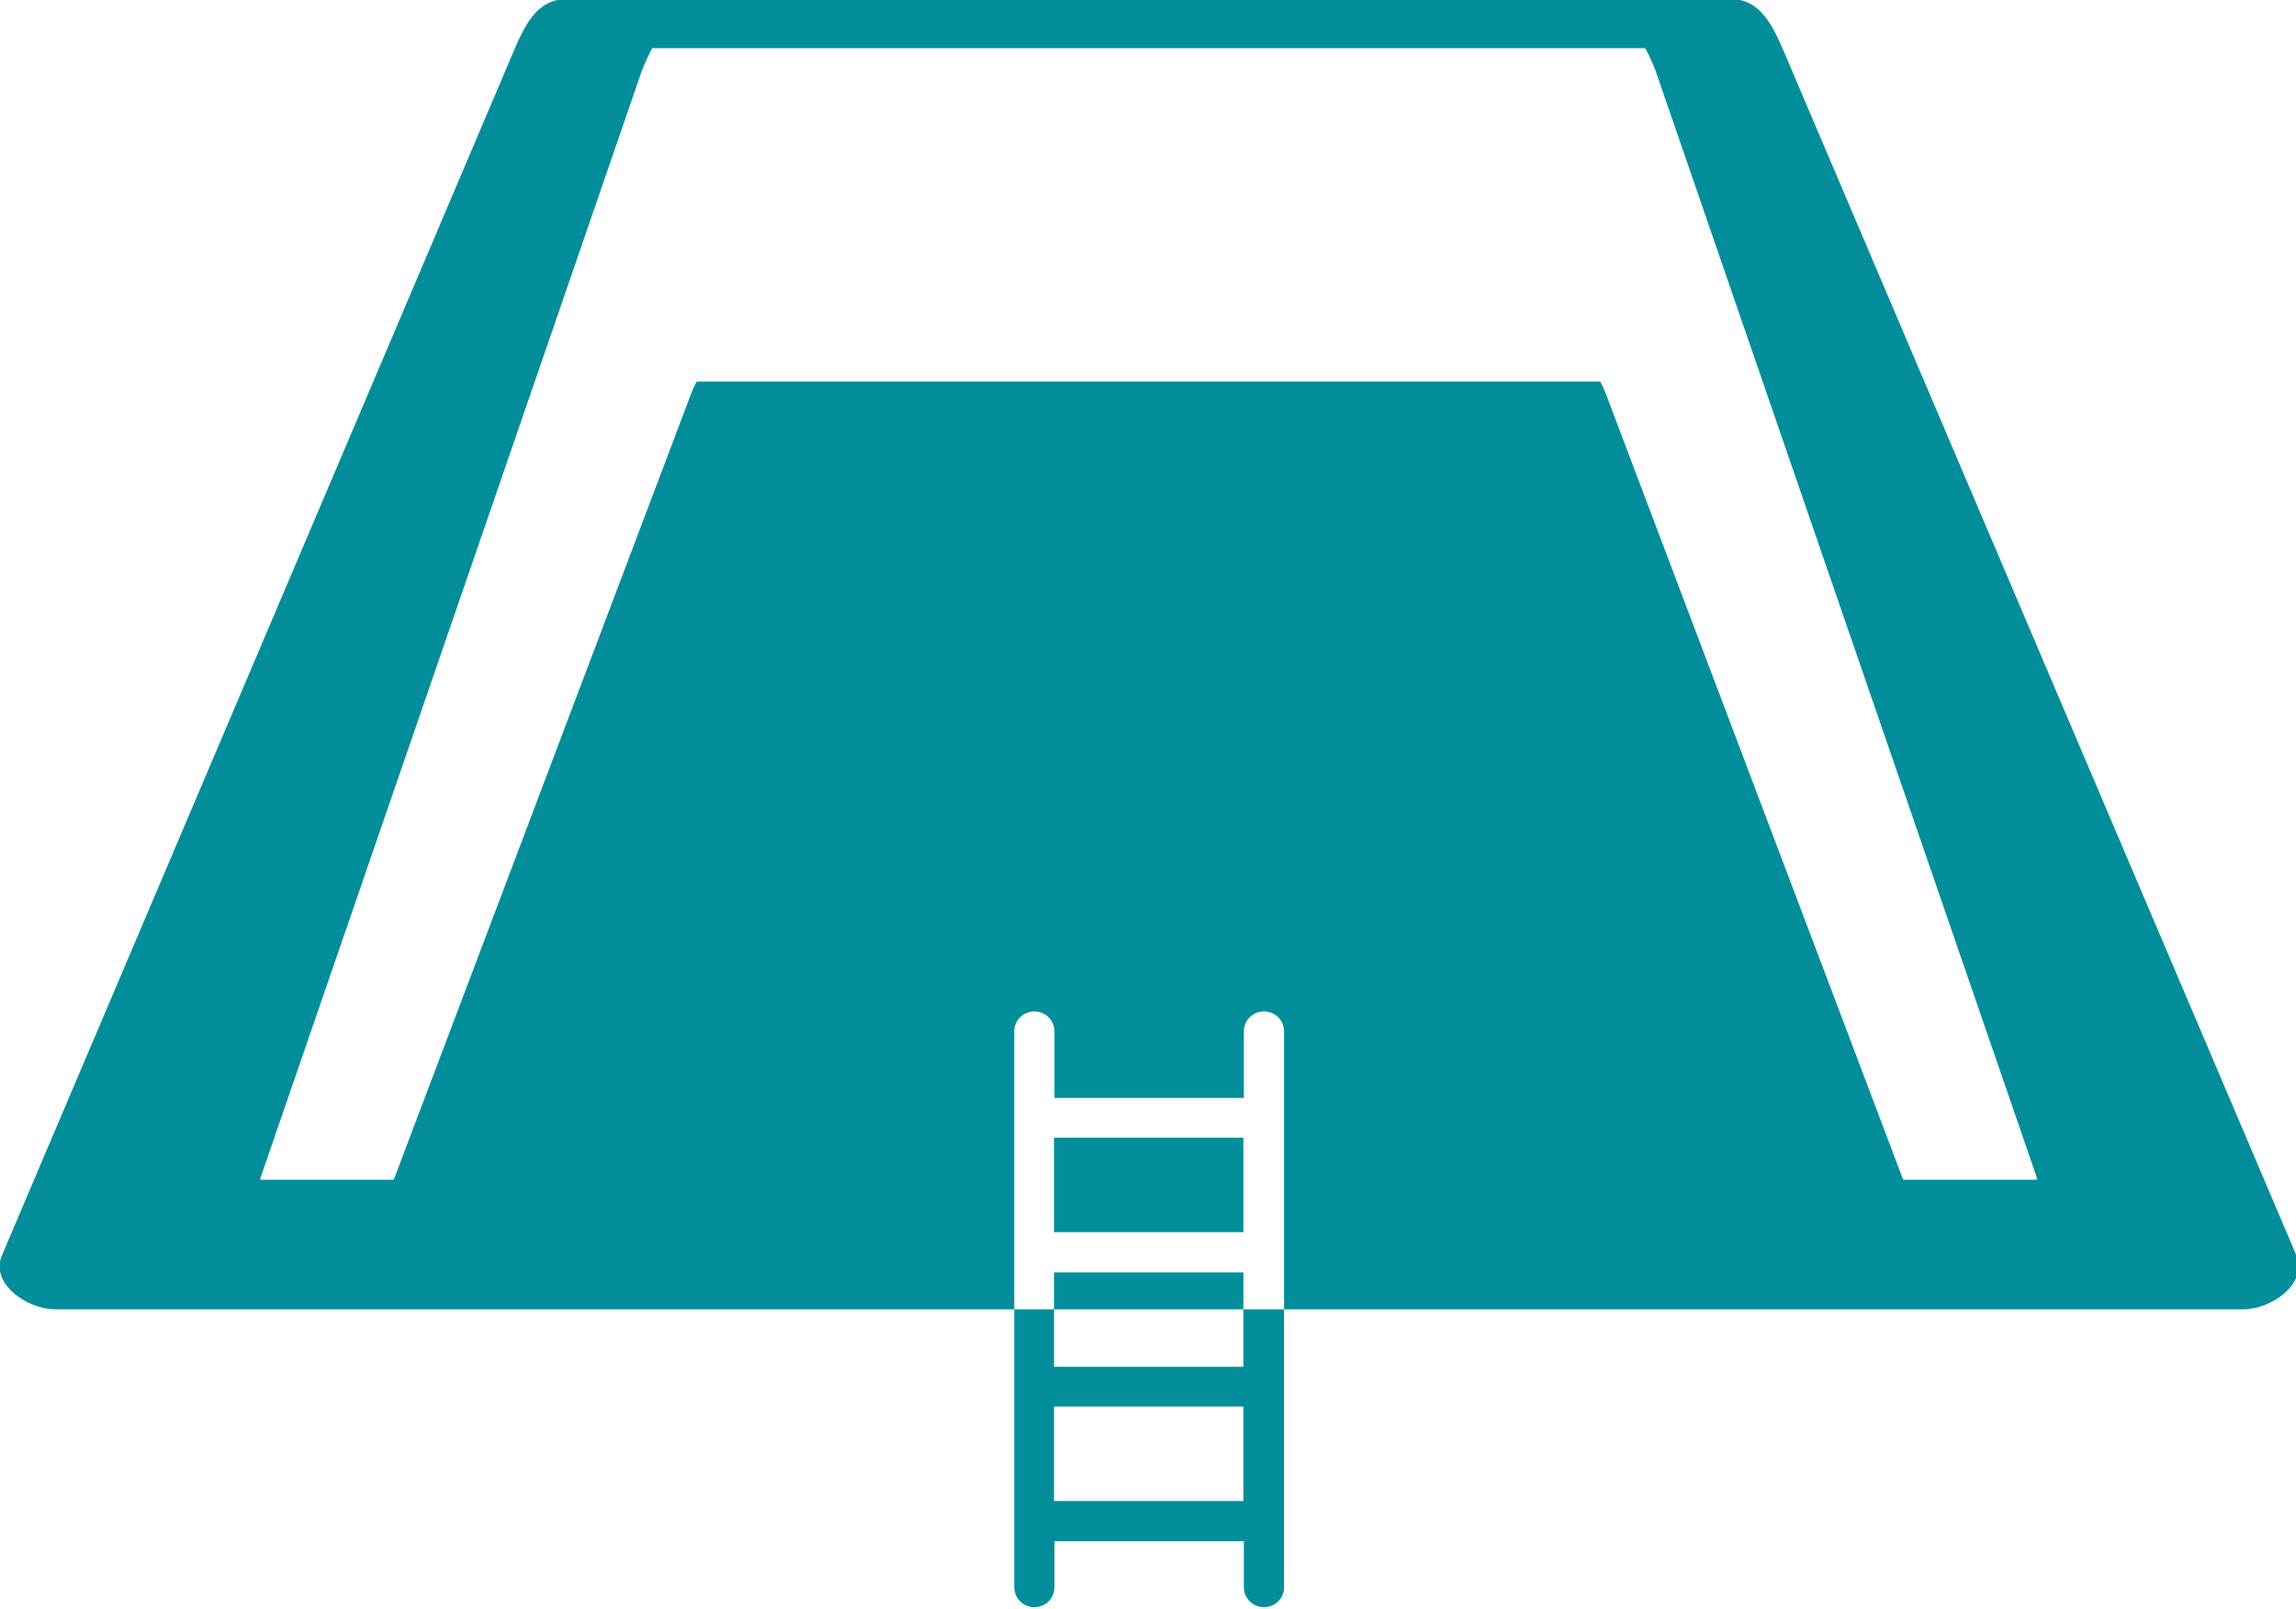 <?xml version="1.0" encoding="utf-8"?>
<!-- Generator: Adobe Illustrator 25.0.0, SVG Export Plug-In . SVG Version: 6.00 Build 0)  -->
<svg version="1.1" id="Layer_1" xmlns="http://www.w3.org/2000/svg" xmlns:xlink="http://www.w3.org/1999/xlink" x="0px" y="0px"
	 viewBox="0 0 491 344" style="enable-background:new 0 0 491 344;" xml:space="preserve">
<style type="text/css">
	.st0{fill:#018E9A;}
</style>
<g>
	<path class="st0" d="M121.2-0.2c-6.4,0-9,5.6-11.5,11.5L0.4,268.5c-2.5,5.8,5.1,11.5,11.5,11.5h205v-59.4c0-2.4,1.9-4.3,4.3-4.3
		c2.4,0,4.3,1.9,4.3,4.3v14.2h40.5v-14.2c0-2.4,1.9-4.3,4.3-4.3c2.4,0,4.3,1.9,4.3,4.3V280h205c6.4,0,13.9-5.6,11.5-11.5L381.6,11.3
		c-2.5-5.8-5.1-11.5-11.5-11.5H121.2z M274.4,280h-8.5v12.3h-40.5V280h-8.5v59.4c0,2.4,1.9,4.3,4.3,4.3c2.4,0,4.3-1.9,4.3-4.3v-9.8
		h40.5v9.8c0,2.4,1.9,4.3,4.3,4.3c2.4,0,4.3-1.9,4.3-4.3V280z M225.4,280h40.5v-7.9h-40.5V280z M139.5,10.3h212.3
		c0.4,0.6,1.2,2.2,2.2,4.7l81.7,237.2c-0.1,0-0.3,0.1-0.3,0.1H407l-62.8-166c-0.9-2.5-1.6-4.1-2-4.7H149c-0.4,0.6-1.1,2.2-2,4.7
		l-62.8,166H55.9c0,0-0.2-0.1-0.3-0.1l81.7-237.2C138.3,12.6,139.1,10.9,139.5,10.3L139.5,10.3z M225.4,243.3v20.2h40.5v-20.2H225.4
		z M225.4,300.8h40.5v20.2h-40.5V300.8z M225.4,300.8"/>
</g>
</svg>
